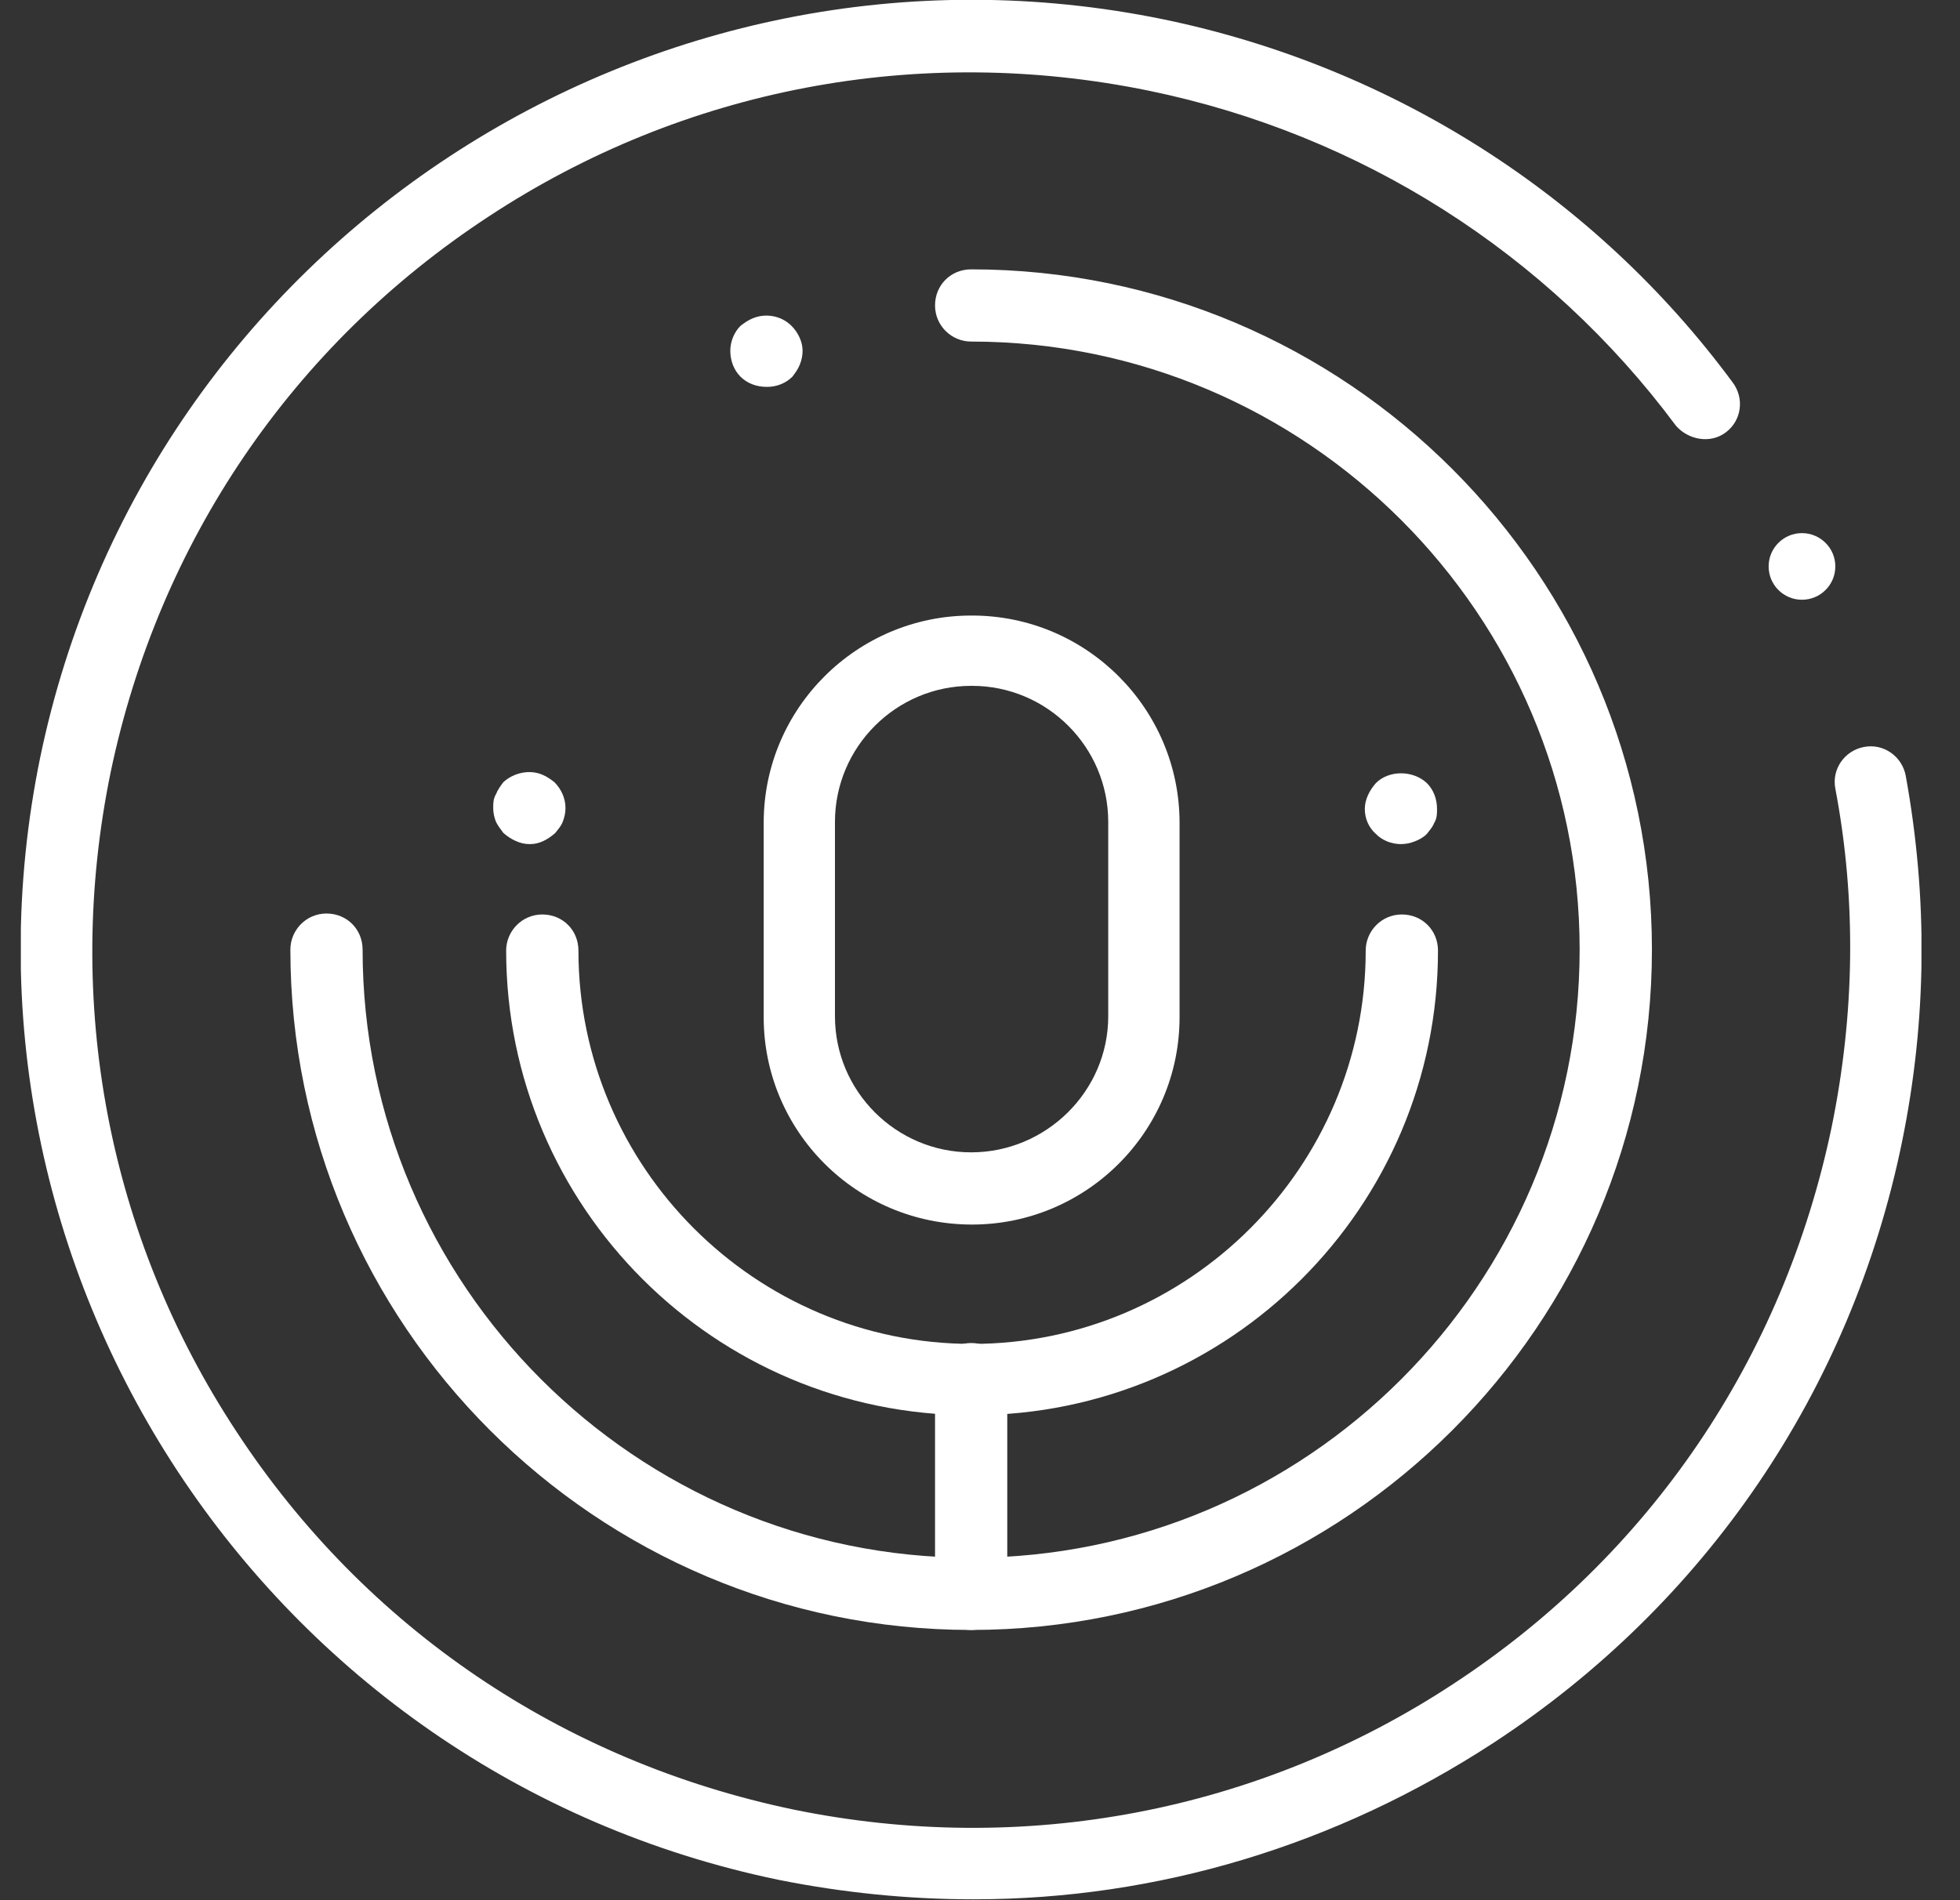 <svg width="33" height="32" viewBox="0 0 33 32" fill="none" xmlns="http://www.w3.org/2000/svg">
<rect x="0" y="0" width="33" height="32" fill="#333333" stroke="none"/>
<g id="_&#229;&#155;&#190;&#229;&#177;&#130;_1" clip-path="url(#clip0_1_25273)">
<g id="&#229;&#155;&#190;&#229;&#177;&#130; 1-2">
<g id="Group">
<path id="Vector" d="M16.382 31.985C15.29 31.985 14.199 31.875 13.107 31.657C4.468 29.865 -1.099 21.385 0.678 12.75C2.472 4.115 10.955 -1.45 19.595 0.327C23.431 1.122 26.846 3.289 29.17 6.437C29.372 6.702 29.326 7.077 29.06 7.279C28.795 7.482 28.421 7.404 28.218 7.17C26.051 4.255 22.901 2.26 19.345 1.528C15.478 0.733 11.517 1.481 8.226 3.647C4.92 5.814 2.674 9.134 1.864 13C1.068 16.865 1.817 20.824 3.984 24.113C6.152 27.418 9.474 29.662 13.357 30.473C17.224 31.267 21.185 30.519 24.476 28.353C27.782 26.186 30.027 22.866 30.838 18.985C31.228 17.083 31.259 15.166 30.901 13.28C30.838 12.953 31.056 12.641 31.384 12.579C31.712 12.516 32.023 12.735 32.086 13.062C32.46 15.119 32.444 17.177 32.023 19.234C31.166 23.412 28.717 27.012 25.146 29.35C22.495 31.08 19.485 31.985 16.398 31.985H16.413H16.382Z" fill="white"/>
<path id="Vector_2" d="M30.339 10.1C30.649 10.1 30.901 9.849 30.901 9.539C30.901 9.229 30.649 8.978 30.339 8.978C30.029 8.978 29.778 9.229 29.778 9.539C29.778 9.849 30.029 10.1 30.339 10.1Z" fill="white"/>
<path id="Vector_3" d="M16.351 27.449C10.035 27.449 4.889 22.305 4.889 15.992C4.889 15.665 5.154 15.384 5.497 15.384C5.84 15.384 6.105 15.649 6.105 15.992C6.105 21.635 10.706 26.233 16.351 26.233C21.996 26.233 26.596 21.635 26.596 15.992C26.596 10.35 21.996 5.752 16.351 5.752C16.023 5.752 15.743 5.487 15.743 5.144C15.743 4.801 16.008 4.536 16.351 4.536C22.667 4.536 27.813 9.68 27.813 15.992C27.813 22.305 22.667 27.449 16.351 27.449Z" fill="white"/>
<path id="Vector_4" d="M16.366 20.622C14.417 20.622 12.858 19.047 12.858 17.13V13.857C12.858 11.924 14.433 10.366 16.351 10.366H16.366C18.3 10.366 19.86 11.94 19.86 13.857V17.13C19.86 19.063 18.285 20.622 16.366 20.622ZM16.351 11.55C15.088 11.55 14.058 12.579 14.058 13.841V17.115C14.058 18.377 15.088 19.406 16.351 19.406C17.614 19.406 18.659 18.377 18.659 17.115V13.841C18.659 12.579 17.63 11.55 16.366 11.55H16.351Z" fill="white"/>
<path id="Vector_5" d="M16.351 23.832C12.031 23.832 8.522 20.325 8.522 16.008C8.522 15.681 8.788 15.4 9.131 15.4C9.474 15.4 9.739 15.665 9.739 16.008C9.739 19.655 12.717 22.632 16.366 22.632C20.016 22.632 22.994 19.655 22.994 16.008C22.994 15.681 23.259 15.4 23.602 15.4C23.945 15.4 24.211 15.665 24.211 16.008C24.211 20.325 20.702 23.832 16.382 23.832H16.351Z" fill="white"/>
<path id="Vector_6" d="M23.587 14.215C23.509 14.215 23.431 14.2 23.353 14.169C23.275 14.137 23.212 14.091 23.166 14.044C23.041 13.935 22.979 13.779 22.979 13.623C22.979 13.467 23.056 13.311 23.166 13.187C23.384 12.968 23.789 12.968 24.023 13.187C24.133 13.296 24.195 13.452 24.195 13.623C24.195 13.701 24.195 13.779 24.148 13.857C24.117 13.935 24.07 13.982 24.023 14.044C23.961 14.106 23.899 14.137 23.821 14.169C23.743 14.2 23.665 14.215 23.587 14.215Z" fill="white"/>
<path id="Vector_7" d="M8.912 14.215C8.756 14.215 8.601 14.137 8.476 14.028C8.429 13.966 8.382 13.904 8.351 13.841C8.32 13.763 8.304 13.685 8.304 13.607C8.304 13.53 8.304 13.452 8.351 13.374C8.382 13.296 8.429 13.233 8.476 13.171C8.647 13.015 8.912 12.953 9.131 13.046C9.209 13.078 9.271 13.124 9.333 13.171C9.443 13.28 9.521 13.436 9.521 13.607C9.521 13.685 9.505 13.763 9.474 13.841C9.443 13.919 9.396 13.966 9.349 14.028C9.224 14.137 9.084 14.215 8.928 14.215H8.912Z" fill="white"/>
<path id="Vector_8" d="M12.905 6.515C12.733 6.515 12.577 6.453 12.468 6.344C12.359 6.235 12.296 6.079 12.296 5.908C12.296 5.752 12.359 5.596 12.468 5.487C12.53 5.44 12.593 5.393 12.671 5.362C12.889 5.269 13.154 5.315 13.326 5.487C13.435 5.596 13.513 5.752 13.513 5.908C13.513 5.986 13.497 6.063 13.466 6.141C13.435 6.219 13.388 6.282 13.341 6.344C13.232 6.453 13.076 6.515 12.92 6.515H12.905Z" fill="white"/>
<path id="Vector_9" d="M16.351 27.449C16.023 27.449 15.743 27.184 15.743 26.841V23.225C15.743 22.897 16.008 22.617 16.351 22.617C16.694 22.617 16.959 22.882 16.959 23.225V26.841C16.959 27.168 16.694 27.449 16.351 27.449Z" fill="white"/>
</g>
</g>
</g>
<defs>
<clipPath id="clip0_1_25273">
<rect width="32" height="32" fill="white" transform="translate(0.351)"/>
</clipPath>
</defs>
</svg>
